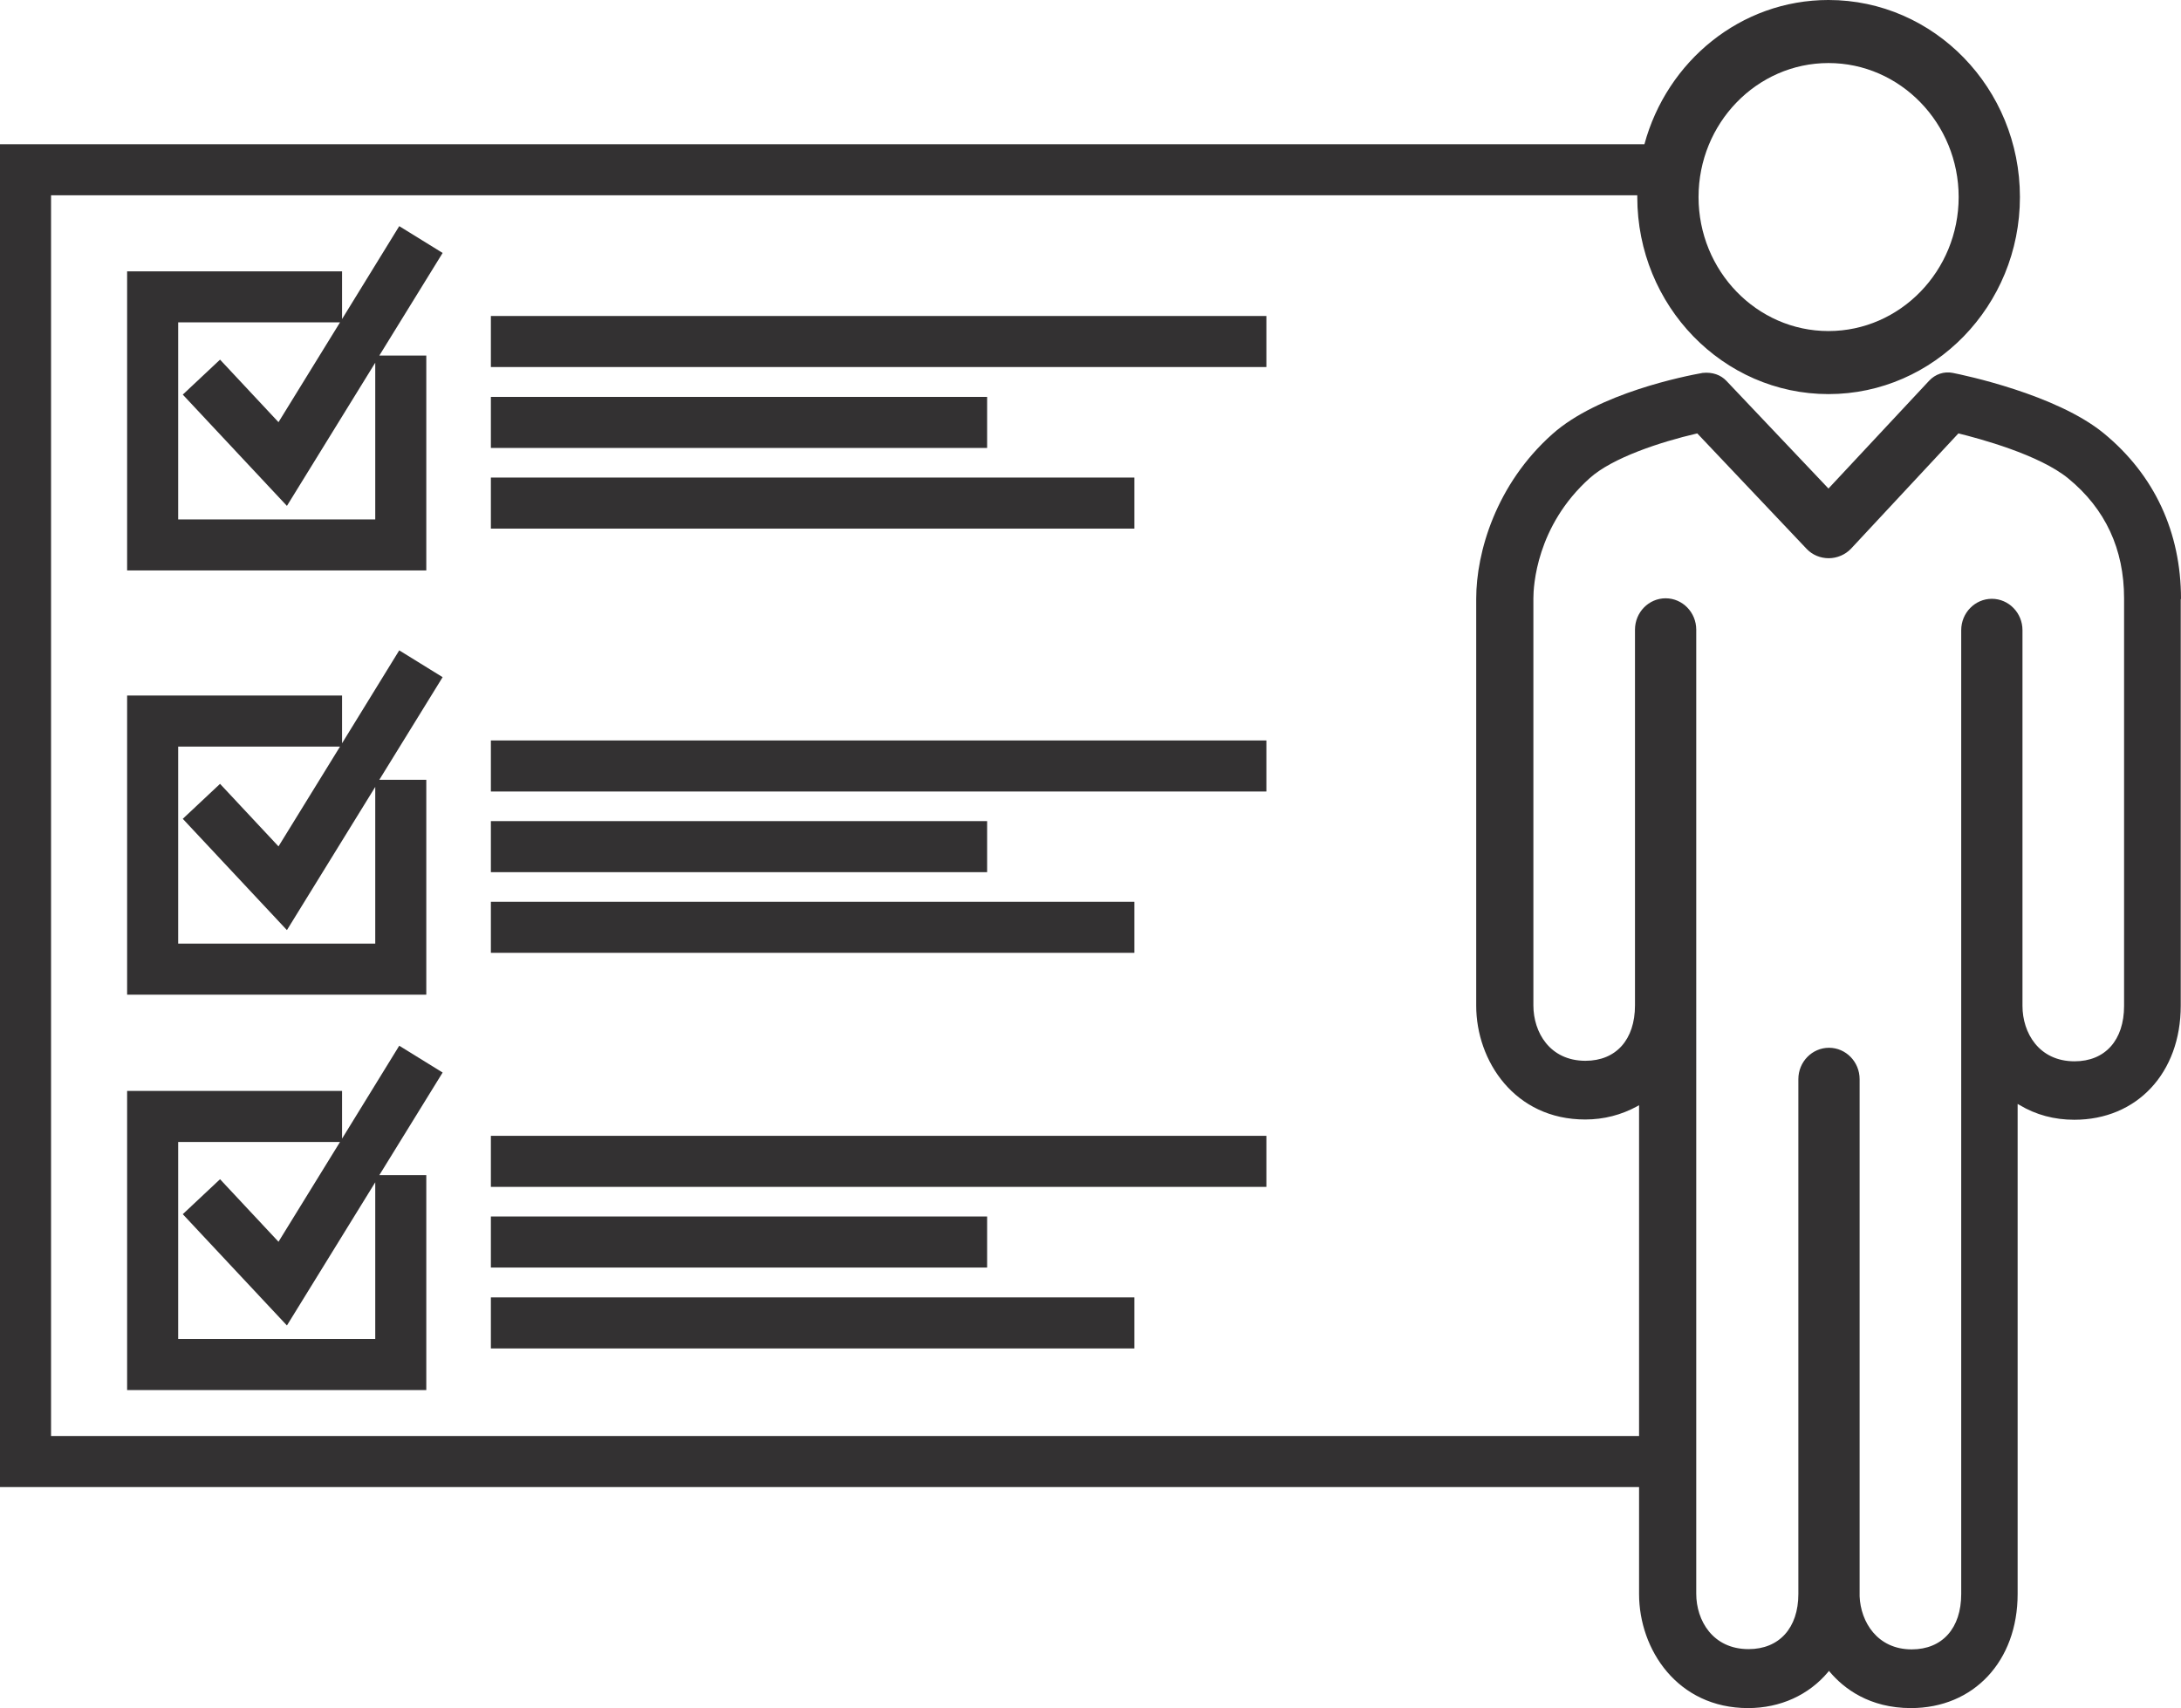 <?xml version="1.0" encoding="UTF-8"?><svg id="Layer_1" xmlns="http://www.w3.org/2000/svg" viewBox="0 0 85.44 66.92"><defs><style>.cls-1{fill:#333132;}</style></defs><path class="cls-1" d="M85.44,23.47c0-2.62-1.04-4.86-3.02-6.49-1.86-1.53-5.51-2.29-5.92-2.37-.34-.07-.69,.05-.93,.31l-3.94,4.22-4-4.22c-.22-.23-.54-.35-.93-.31-.67,.12-4.09,.79-5.89,2.4-2.2,1.96-2.98,4.62-2.98,6.45v13.21c0,.53,0,1.13,0,1.71v1.02c0,2.16,1.5,4.46,4.27,4.46,.73,0,1.42-.18,2.04-.52l.07-.04v12.96H2V7.65h62.14s0,.04,0,.07c0,4.26,3.36,7.72,7.49,7.72s7.5-3.46,7.5-7.72-3.36-7.72-7.5-7.72c-3.44,0-6.33,2.4-7.21,5.65H0V58.26H64.21v1.46c0,.46,0,.99,0,1.51v1.22c0,2.17,1.5,4.47,4.27,4.47,1.26,0,2.38-.51,3.14-1.42l.03-.04,.03,.04c.55,.65,1.55,1.42,3.18,1.42,2.46,0,4.18-1.84,4.18-4.47v-1.02c0-.61,0-1.17,0-1.78v-16.4l.07,.04c.65,.39,1.37,.58,2.15,.58,2.46,0,4.17-1.84,4.17-4.47v-1.01c0-.61,0-1.17,0-1.7v-13.22ZM71.63,2.47c2.81,0,5.1,2.36,5.1,5.25s-2.29,5.25-5.1,5.25-5.09-2.36-5.09-5.25,2.28-5.25,5.09-5.25Zm11.58,34.17c0,.45,0,.93,0,1.44v1.33c0,1.34-.74,2.17-1.94,2.17-1.4,0-2.04-1.12-2.04-2.17v-14.72c0-.68-.54-1.23-1.2-1.23s-1.2,.55-1.2,1.23V59.67c0,.45,0,.92,0,1.42v1.36c0,1.34-.74,2.17-1.94,2.17-1.35,0-2-1.08-2.04-2.08v-.06s0-20.2,0-20.2c0-.68-.54-1.23-1.2-1.23s-1.2,.55-1.2,1.23v20.17c0,1.33-.75,2.16-1.95,2.16-1.41,0-2.05-1.13-2.05-2.17v-.87c0-.64,0-1.33,0-1.92V24.67c0-.68-.54-1.23-1.2-1.23s-1.2,.55-1.2,1.23v14.72c0,1.34-.74,2.17-1.94,2.17-1.4,0-2.04-1.12-2.04-2.17v-.87c0-.65,0-1.33,0-1.92v-13.16c0-.46,.11-2.83,2.21-4.71,.88-.79,2.74-1.41,4.21-1.75l4.29,4.53c.22,.23,.53,.36,.86,.36h0c.33,0,.65-.14,.87-.37l4.21-4.52c.81,.2,3.17,.83,4.31,1.77,1.45,1.19,2.18,2.77,2.18,4.69v13.17Z"/><rect class="cls-1" x="19.23" y="12.38" width="30.38" height="2"/><rect class="cls-1" x="19.23" y="15.55" width="19.44" height="2"/><rect class="cls-1" x="19.23" y="18.71" width="25.21" height="2"/><path class="cls-1" d="M15.64,8.86l-2.24,3.64v-1.87H4.98v11.72h11.72V13.93h-1.84l2.48-4.02-1.7-1.05Zm-.94,11.49H6.98v-7.72h6.34l-2.41,3.91-2.29-2.45-1.46,1.37,4.08,4.36,3.46-5.61v6.15Z"/><rect class="cls-1" x="19.23" y="29.01" width="30.38" height="2"/><rect class="cls-1" x="19.23" y="32.17" width="19.44" height="2"/><rect class="cls-1" x="19.23" y="35.33" width="25.21" height="2"/><path class="cls-1" d="M15.64,25.48l-2.24,3.64v-1.87H4.98v11.72h11.72v-8.42h-1.84l2.48-4.02-1.7-1.05Zm-.94,11.49H6.98v-7.72h6.34l-2.41,3.91-2.29-2.45-1.46,1.37,4.08,4.36,3.46-5.61v6.15Z"/><rect class="cls-1" x="19.23" y="44.5" width="30.38" height="2"/><rect class="cls-1" x="19.23" y="47.66" width="19.44" height="2"/><rect class="cls-1" x="19.23" y="50.83" width="25.21" height="2"/><path class="cls-1" d="M15.64,40.97l-2.24,3.64v-1.87H4.98v11.72h11.72v-8.42h-1.84l2.48-4.02-1.7-1.05Zm-.94,11.49H6.98v-7.72h6.34l-2.41,3.91-2.29-2.45-1.46,1.37,4.08,4.36,3.46-5.61v6.15Z"/></svg>